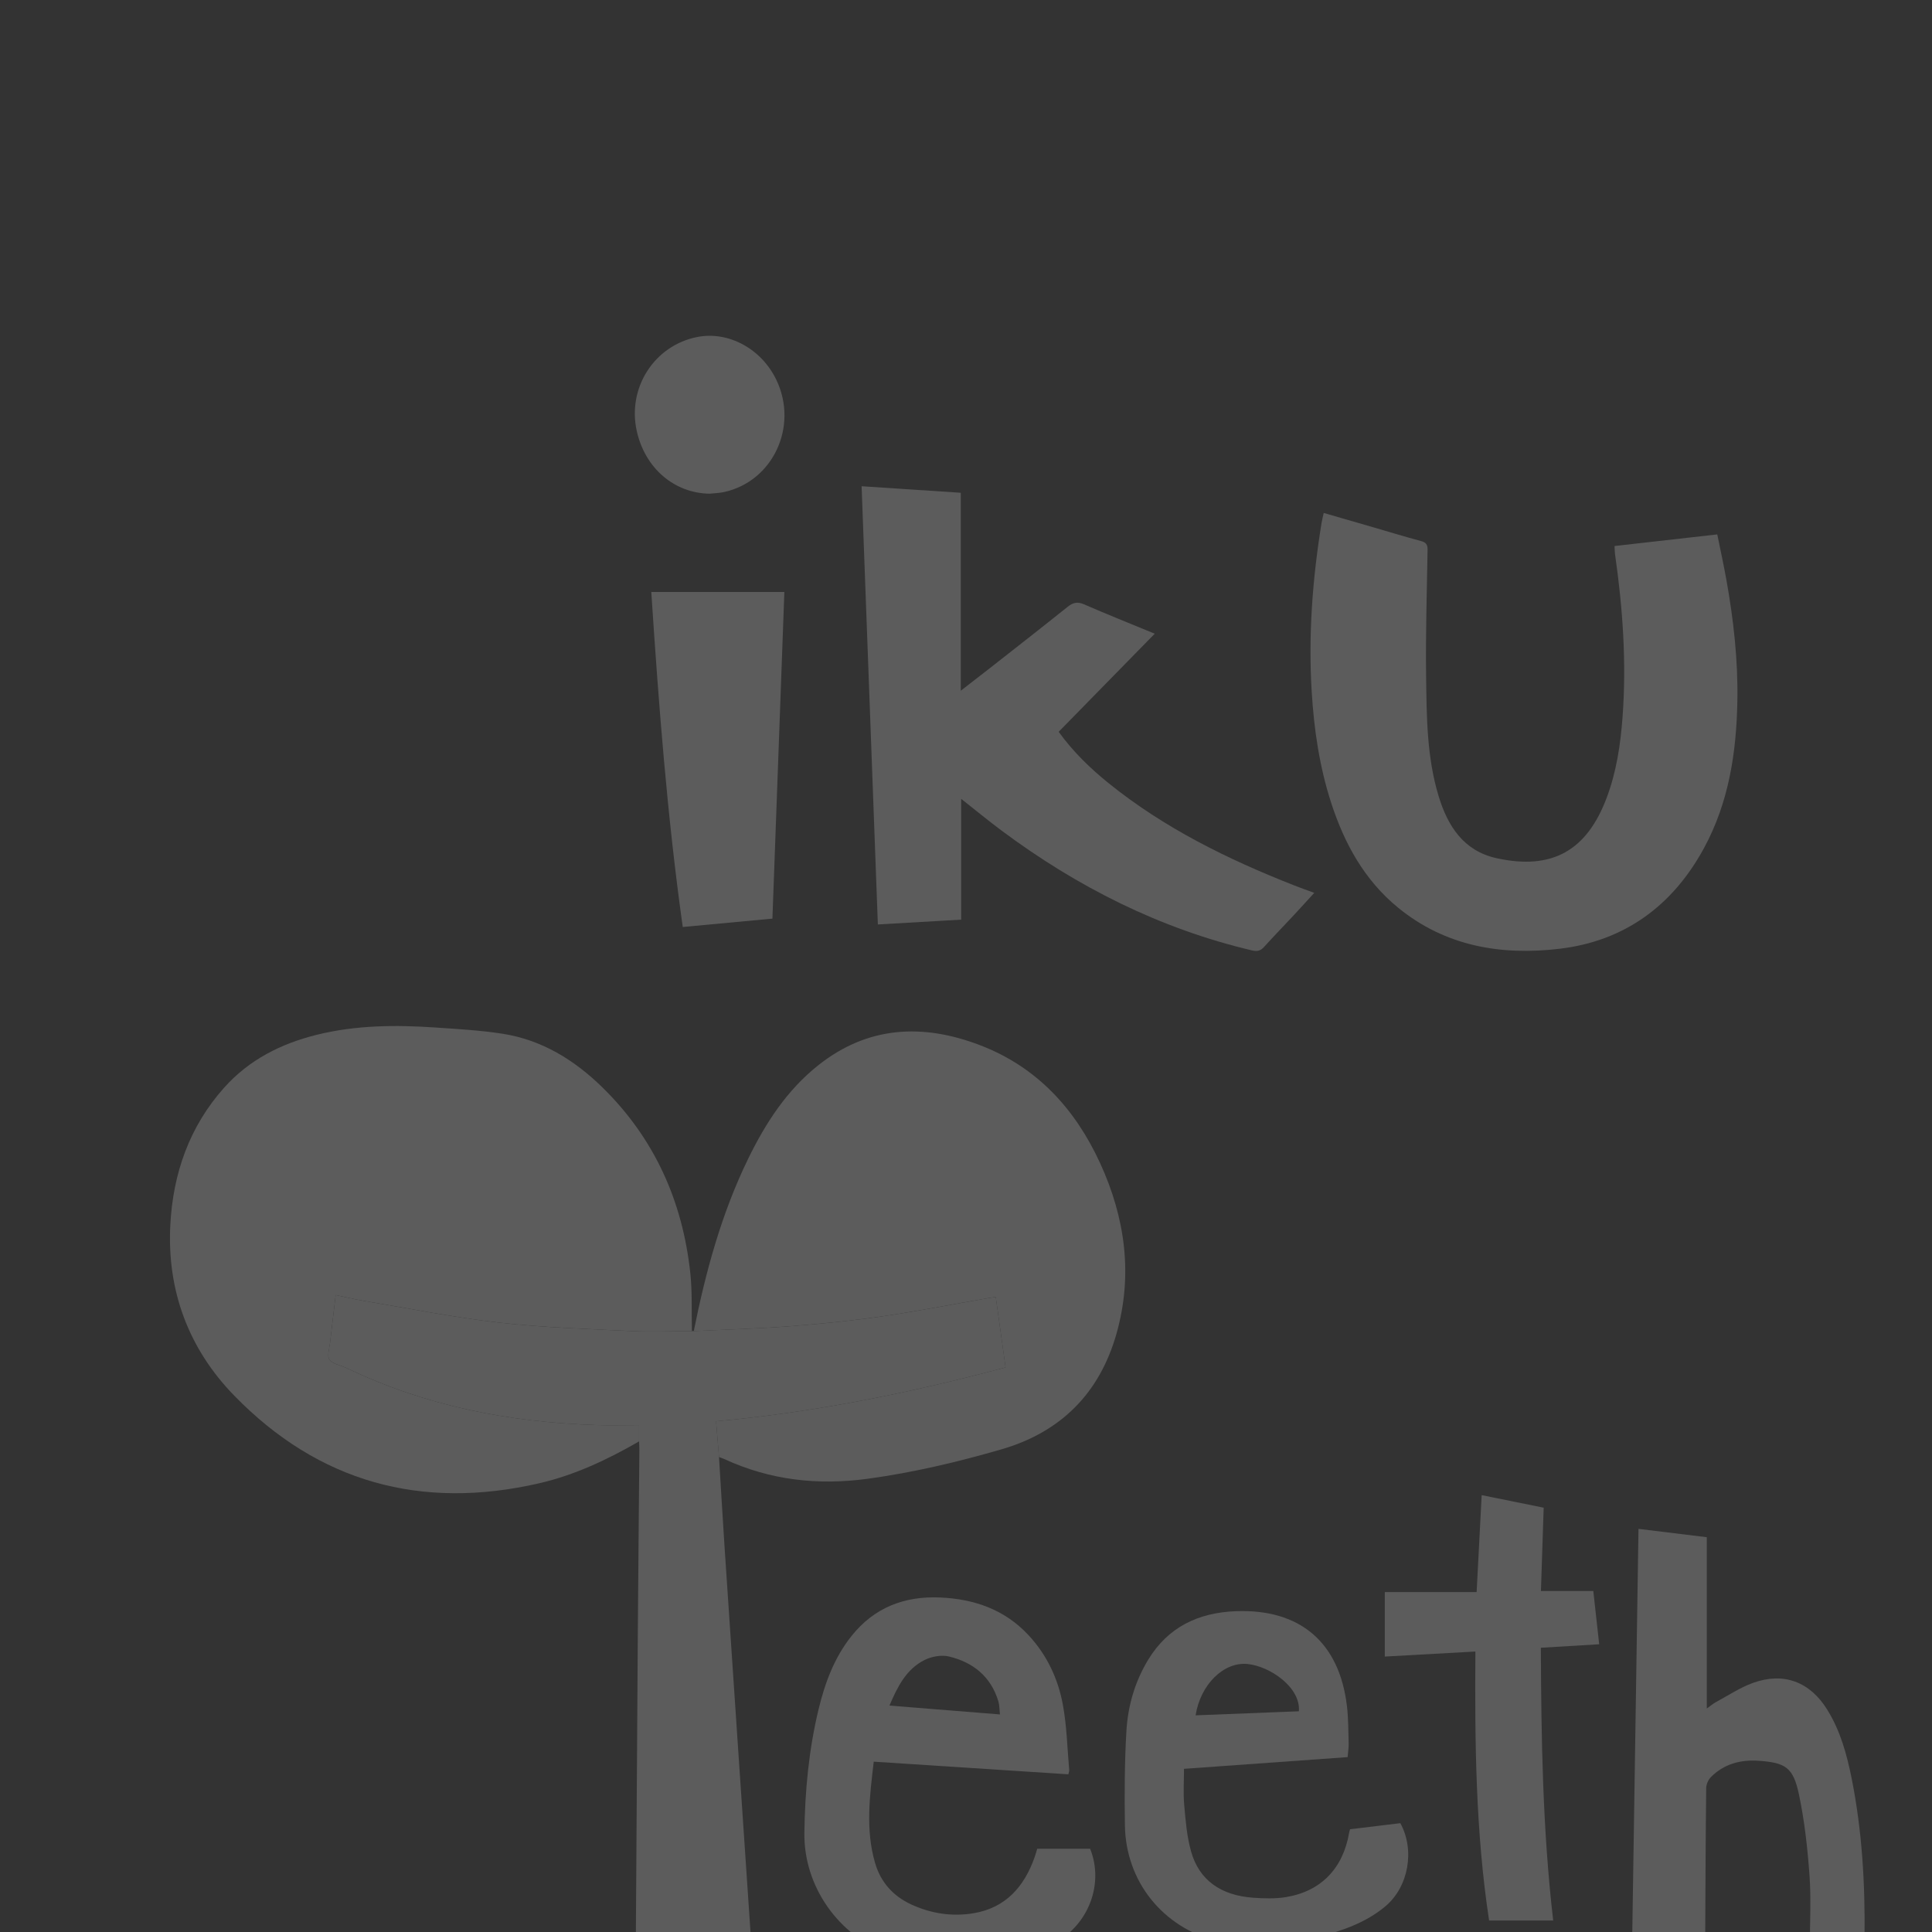 <?xml version="1.0" encoding="UTF-8"?>
<svg id="a" data-name="レイヤー 1" xmlns="http://www.w3.org/2000/svg" xmlns:xlink="http://www.w3.org/1999/xlink" viewBox="0 0 300 300">
  <rect x="0" y="0" width="300" height="300" fill="#333333" stroke="none"/>
  <defs>
    <style>
      .c {
        fill: none;
      }

      .d {
        fill: #fff;
      }

      .e {
        opacity: .2;
      }

      .f {
        clip-path: url(#b);
      }
    </style>
    <clipPath id="b">
      <rect class="c" width="300" height="300"/>
    </clipPath>
  </defs>
  <g class="f">
    <g class="e">
      <path class="d" d="m99.235,223.819c-4.896,2.821-9.976,5.229-15.508,6.503-18.3,4.215-34.258-.148-47.374-13.628-7.066-7.263-10.435-16.281-9.907-26.472.413-7.969,2.94-15.258,8.352-21.322,3.883-4.351,8.858-6.856,14.448-8.233,6.062-1.494,12.224-1.534,18.4-1.114,3.469.236,6.955.432,10.385.965,6.107.949,11.163,4.076,15.509,8.33,8.078,7.906,12.44,17.641,13.647,28.799.323,2.987.181,6.025.253,9.039-3.098.011-6.202.156-9.291.005-6.894-.336-13.813-.54-20.662-1.319-7.047-.802-14.025-2.213-21.029-3.382-1.434-.239-2.849-.588-4.332-.899-.31,2.62-.601,4.994-.866,7.372-.1.898-.503,2.036-.113,2.643.428.666,1.612.846,2.467,1.236.075.034.155.06.229.096,12.213,5.871,25.193,8.398,38.644,8.839,2.219.073,4.443.01,6.748.01v2.532Z"/>
      <path class="d" d="m107.73,206.69c1.848-9.234,4.308-18.279,8.456-26.783,2.692-5.518,5.994-10.619,10.867-14.489,7.705-6.119,16.229-6.516,25.089-3.136,8.836,3.371,14.796,9.87,18.675,18.31,3.908,8.502,5.135,17.373,2.552,26.498-2.619,9.25-8.646,15.295-17.893,17.972-6.796,1.967-13.671,3.596-20.704,4.555-7.747,1.056-15.186.235-22.312-3.06-.261-.121-.541-.201-.812-.301-.15-1.837-.301-3.673-.456-5.564,15.322-1.393,30.192-4.41,44.952-8.366-.516-3.705-1.014-7.285-1.523-10.935-.48.073-.802.115-1.122.171-5.534.962-11.05,2.048-16.607,2.853-4.741.687-9.52,1.164-14.297,1.528-4.946.377-9.91.507-14.866.745Z"/>
      <path class="d" d="m107.73,206.69c4.956-.238,9.92-.368,14.866-.745,4.778-.364,9.557-.842,14.297-1.528,5.557-.805,11.073-1.891,16.607-2.853.32-.056.642-.098,1.122-.171.508,3.65,1.007,7.229,1.523,10.935-14.76,3.956-29.63,6.972-44.952,8.366.155,1.891.305,3.728.456,5.564.289,4.709.562,9.419.872,14.127.621,9.416,1.262,18.831,1.897,28.247.626,9.292,1.256,18.584,1.883,27.875.201,2.967.4,5.933.598,8.856h-18.154c0-2.237-.011-4.298.002-6.358.093-15.039.184-30.077.291-45.116.068-9.569.164-19.137.243-28.706.004-.455-.03-.909-.046-1.364,0-.778,0-1.556,0-2.532-2.305,0-4.529.062-6.748-.01-13.452-.441-26.432-2.968-38.644-8.839-.074-.036-.154-.062-.229-.096-.855-.391-2.039-.571-2.467-1.236-.39-.607.013-1.745.113-2.643.266-2.377.557-4.752.866-7.372,1.482.311,2.898.659,4.332.899,7.004,1.169,13.982,2.581,21.029,3.382,6.849.779,13.768.983,20.662,1.319,3.09.15,6.194.005,9.291-.005.097.002.194.003.291.005Z"/>
      <path class="d" d="m205.547,79.65c2.68.776,5.256,1.521,7.831,2.268,2.423.703,4.836,1.445,7.273,2.095.791.211,1.037.563,1.023,1.367-.112,6.544-.315,13.09-.228,19.632.083,6.239.1,12.521,1.935,18.584,1.416,4.679,3.885,8.537,9.01,9.665,8.699,1.914,14.021-1.256,17.078-9.34,1.536-4.063,2.166-8.322,2.483-12.624.625-8.461.029-16.872-1.172-25.252-.052-.362-.044-.732-.073-1.259,5.285-.598,10.527-1.191,15.952-1.804.487,2.414,1,4.741,1.42,7.084,1.111,6.204,1.81,12.458,1.699,18.765-.14,7.979-1.318,15.768-5.2,22.894-4.862,8.923-12.323,14.408-22.432,15.602-9.054,1.069-17.711-.38-25.05-6.383-5.24-4.286-8.357-9.983-10.406-16.322-1.805-5.585-2.651-11.34-3.009-17.188-.54-8.806.117-17.534,1.528-26.221.078-.482.205-.955.338-1.561Z"/>
      <path class="d" d="m149.252,124.046v18.756c-4.303.248-8.53.493-12.939.747-.841-22.676-1.678-45.24-2.523-68.047,5.165.341,10.216.674,15.401,1.016v30.736c1.649-1.28,3.076-2.377,4.493-3.488,4.04-3.171,8.092-6.328,12.1-9.54.837-.671,1.524-.831,2.554-.382,3.554,1.549,7.158,2.985,10.97,4.557-5.041,5.147-9.951,10.161-14.918,15.233,2.203,3.046,4.827,5.612,7.694,7.93,8.66,7.001,18.516,11.845,28.806,15.896.999.394,2.014.749,3.188,1.184-1.117,1.22-2.157,2.372-3.215,3.507-1.526,1.635-3.088,3.237-4.586,4.897-.545.604-1.064.721-1.853.535-14.331-3.378-27.171-9.868-38.922-18.625-2.057-1.533-4.036-3.169-6.249-4.913Z"/>
      <path class="d" d="m165.9,275.515c-10.053-.653-20.076-1.304-30.225-1.963-.622,5.312-1.305,10.535.202,15.715.864,2.969,2.773,5.139,5.603,6.448,3.094,1.431,6.373,1.927,9.699,1.37,4.959-.83,7.849-4.1,9.465-8.671.15-.423.268-.858.418-1.343h8.211c2.182,5.409-.216,11.801-5.52,14.621-3.57,1.898-7.466,2.632-11.423,3.117-4.868.597-9.668.41-14.318-1.341-7.828-2.947-13.226-10.527-13.11-18.89.09-6.459.687-12.899,2.216-19.206.992-4.088,2.439-7.991,5.104-11.333,3.529-4.426,8.207-6.227,13.766-5.981,5.282.234,9.981,1.853,13.683,5.809,2.884,3.083,4.631,6.798,5.377,10.871.607,3.317.68,6.733.978,10.106.017.193-.072.396-.127.668Zm-10.626-9.299c-.095-.827-.076-1.458-.248-2.03-1.154-3.848-3.921-6.062-7.666-6.965-1.169-.282-2.7-.004-3.8.547-2.852,1.428-4.198,4.157-5.447,7.073,5.752.461,11.337.908,17.16,1.375Z"/>
      <path class="d" d="m289.432,301.338c-2.813.31-5.553.611-8.399.925,0-3.782.207-7.431-.054-11.045-.304-4.194-.761-8.413-1.627-12.521-.891-4.229-2.04-4.992-6.289-5.286-2.779-.192-5.367.491-7.397,2.537-.409.412-.721,1.124-.728,1.702-.087,7.457-.111,14.915-.15,22.373-.002.448-0.0.895-0,1.467-3.829-.284-7.527-.558-11.337-.84.324-21.08.647-42.096.973-63.251,3.605.442,7.082.867,10.608,1.299v26.598c.533-.376.965-.75,1.456-1.015,1.882-1.019,3.701-2.231,5.694-2.954,4.77-1.731,8.852-.19,11.537,4.125,2.042,3.282,3.054,6.953,3.803,10.691,1.634,8.156,2.101,16.415,2.005,24.716-.001.119-.045.237-.094.479Z"/>
      <path class="d" d="m209.634,284.045c2.643-.319,5.229-.631,7.808-.943,2.298,4.174,1.28,9.887-2.32,12.908-3.059,2.568-6.739,3.802-10.521,4.793-5.146,1.349-10.327,1.962-15.58.633-8.476-2.146-14.223-9.283-14.347-18.026-.069-4.878-.054-9.769.236-14.635.232-3.9,1.316-7.655,3.379-11.051,3.095-5.094,7.793-7.31,13.588-7.538,9.957-.392,16.096,4.809,17.271,14.708.229,1.926.216,3.882.272,5.825.019.655-.094,1.315-.159,2.125-8.405.602-16.767,1.201-25.41,1.819,0,1.855-.132,3.75.033,5.619.214,2.421.414,4.892,1.067,7.216,1.243,4.426,4.603,6.824,9.65,7.18,1.683.118,3.418.174,5.071-.096,5.439-.888,8.857-4.439,9.809-9.935.028-.162.079-.319.151-.604Zm-7.946-18.319c.31-3.684-4.478-7.007-7.995-7.341-3.709-.353-7.308,3.238-8.038,7.971,5.337-.209,10.665-.418,16.033-.629Z"/>
      <path class="d" d="m106.017,143.945c-2.429-17.301-3.734-34.557-4.887-52.025h20.666c-.614,16.804-1.232,33.696-1.855,50.722-4.638.434-9.19.86-13.924,1.303Z"/>
      <path class="d" d="m239.702,234.115c-.142,4.3-.282,8.544-.426,12.931h8.131c.311,2.816.609,5.504.915,8.276-3.078.184-6.002.358-9.06.541.066,14.119.268,28.172,1.918,42.353h-9.953c-2.093-13.718-2.228-27.659-2.128-41.768-4.755.265-9.43.525-14.067.784v-10.018h14.259c.263-5.052.52-9.991.783-15.05,3.277.663,6.421,1.3,9.629,1.95Z"/>
      <path class="d" d="m110.22,76.661c-5.506-.064-10.049-3.937-11.342-9.721-1.501-6.716,2.72-13.291,9.378-14.609,4.847-.959,9.984,1.821,12.299,6.658,3.454,7.216-.519,15.754-8.122,17.416-.722.158-1.475.174-2.213.255Z"/>
    </g>
  </g>
</svg>